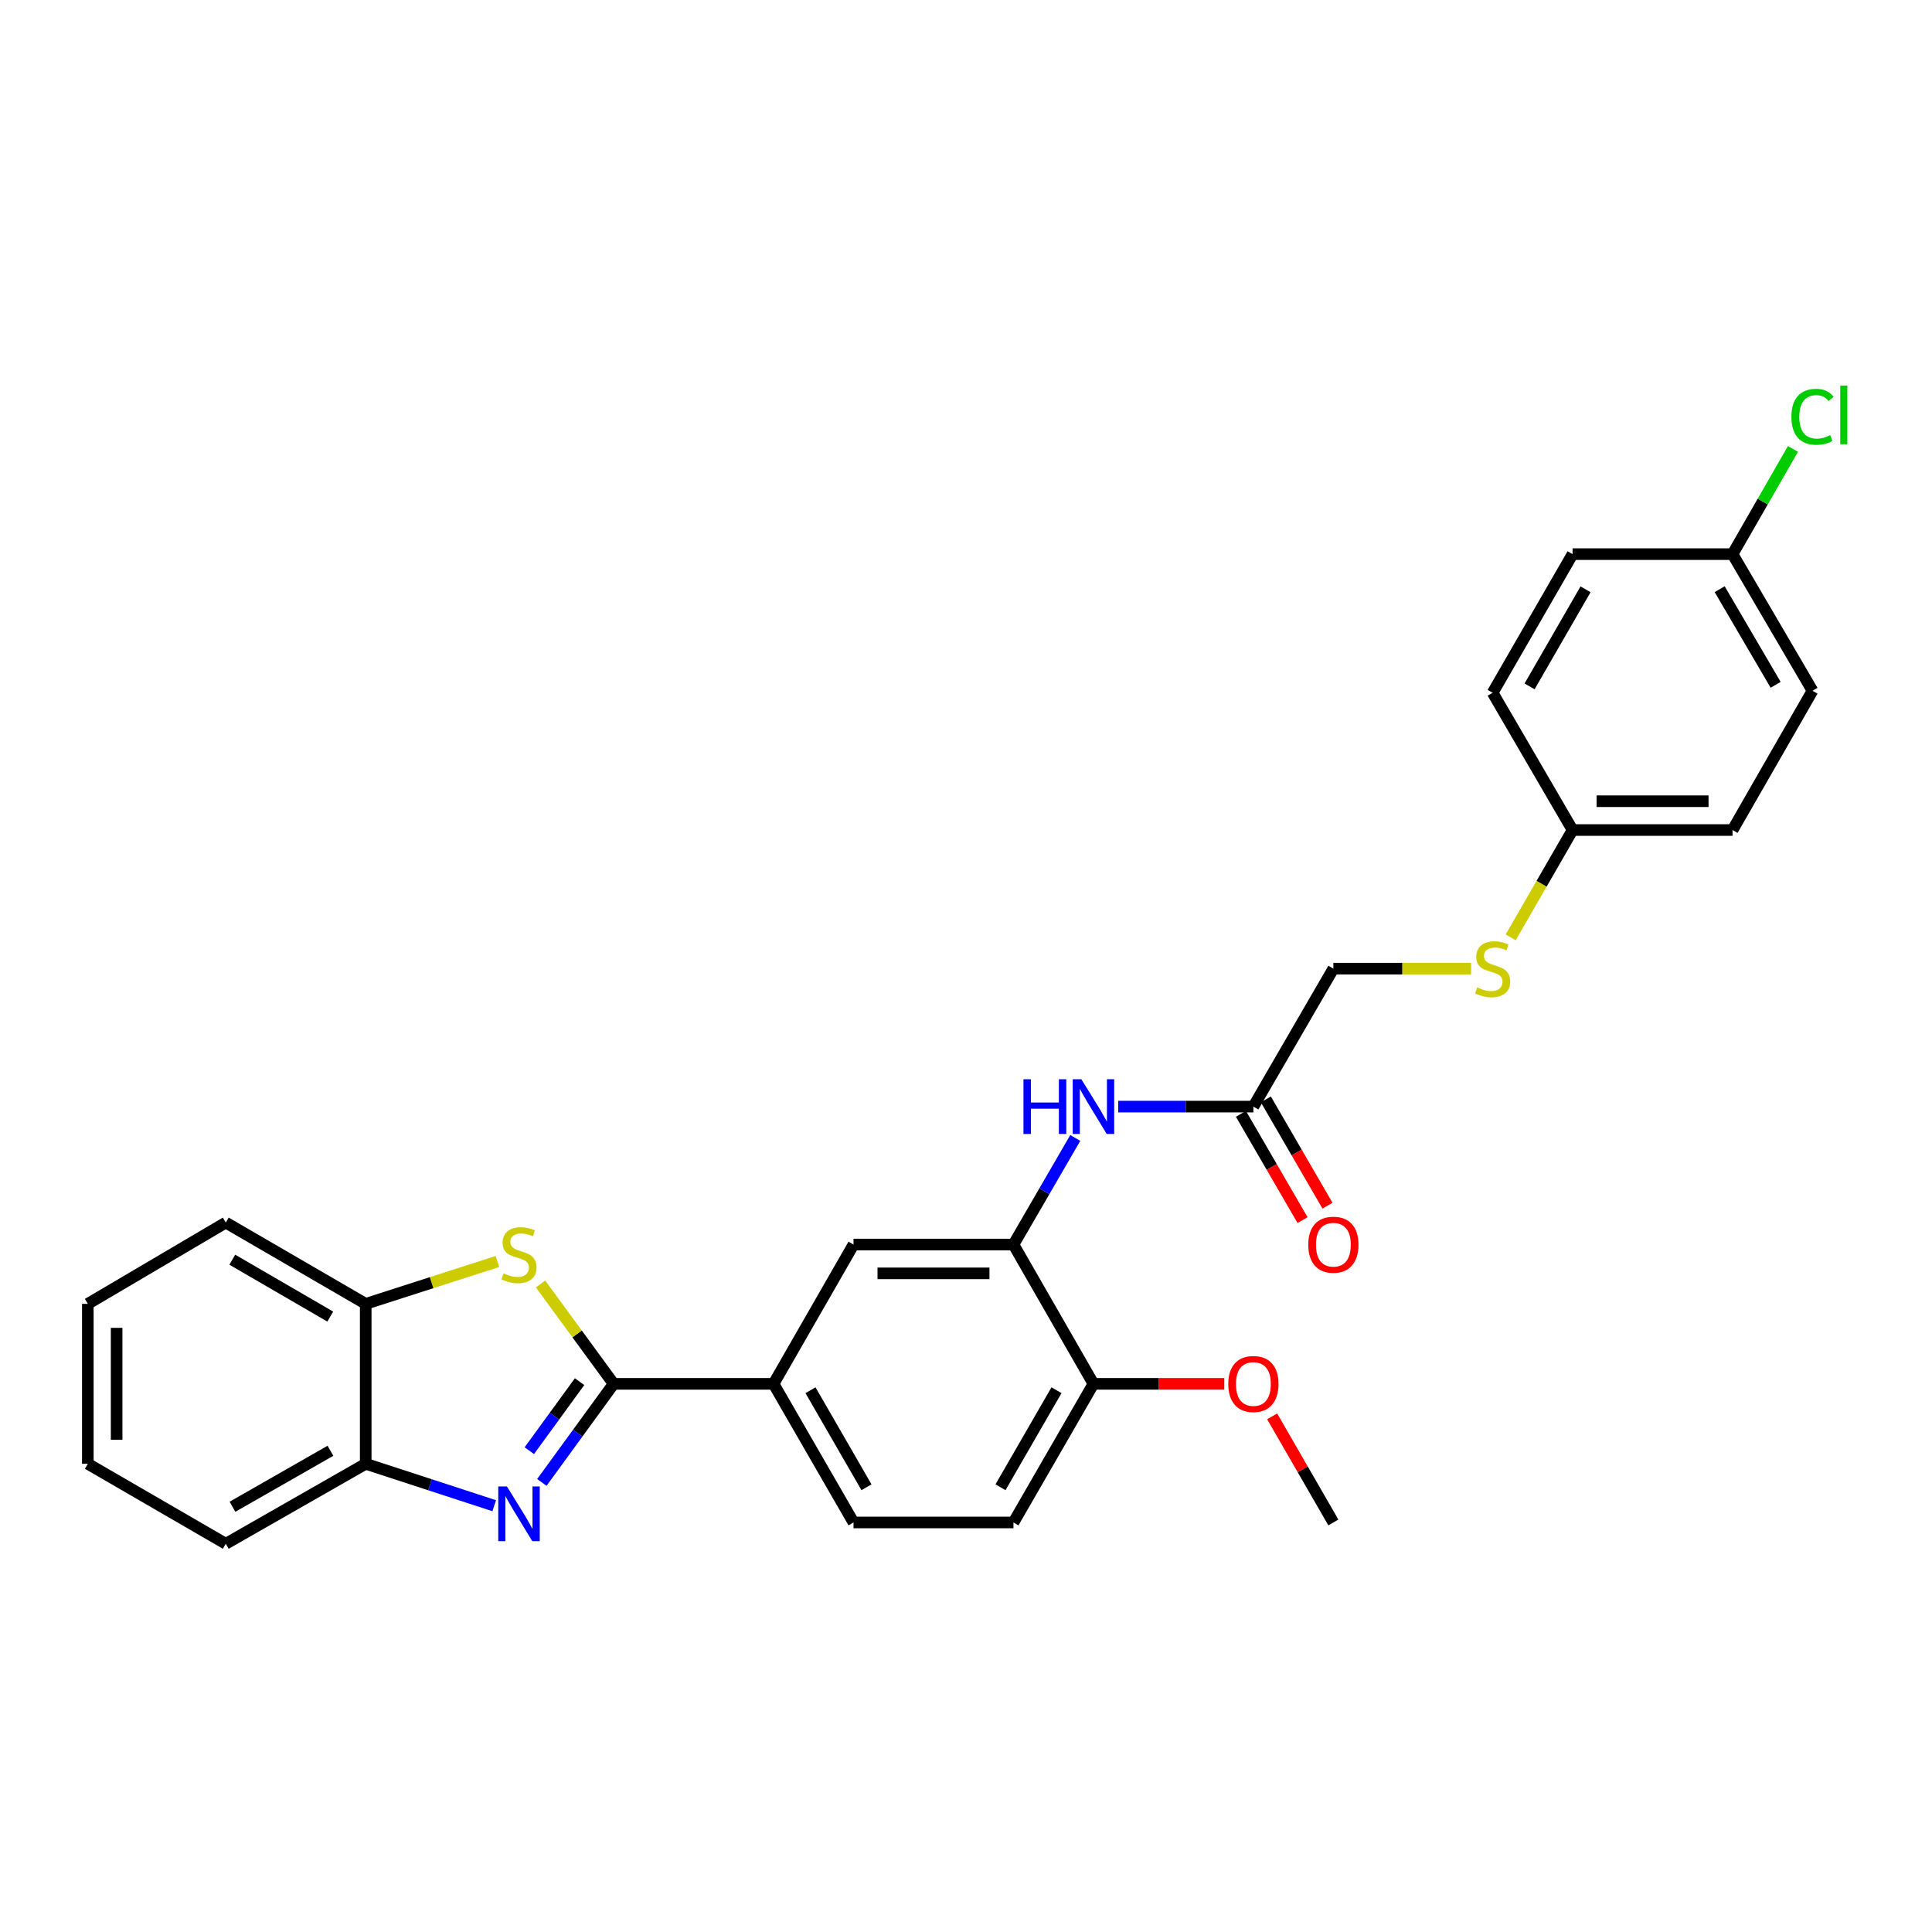 <?xml version='1.0' encoding='iso-8859-1'?>
<svg version='1.1' baseProfile='full'
              xmlns='http://www.w3.org/2000/svg'
                      xmlns:rdkit='http://www.rdkit.org/xml'
                      xmlns:xlink='http://www.w3.org/1999/xlink'
                  xml:space='preserve'
width='1000px' height='1000px' viewBox='0 0 1000 1000'>
<!-- END OF HEADER -->
<rect style='opacity:1.0;fill:#FFFFFF;stroke:none' width='1000' height='1000' x='0' y='0'> </rect>
<path class='bond-0' d='M 317.618,716.272 L 299.039,741.784' style='fill:none;fill-rule:evenodd;stroke:#000000;stroke-width:6px;stroke-linecap:butt;stroke-linejoin:miter;stroke-opacity:1' />
<path class='bond-0' d='M 299.039,741.784 L 280.46,767.296' style='fill:none;fill-rule:evenodd;stroke:#0000FF;stroke-width:6px;stroke-linecap:butt;stroke-linejoin:miter;stroke-opacity:1' />
<path class='bond-0' d='M 299.988,715.145 L 286.983,733.004' style='fill:none;fill-rule:evenodd;stroke:#000000;stroke-width:6px;stroke-linecap:butt;stroke-linejoin:miter;stroke-opacity:1' />
<path class='bond-0' d='M 286.983,733.004 L 273.977,750.862' style='fill:none;fill-rule:evenodd;stroke:#0000FF;stroke-width:6px;stroke-linecap:butt;stroke-linejoin:miter;stroke-opacity:1' />
<path class='bond-1' d='M 317.618,716.272 L 298.702,690.432' style='fill:none;fill-rule:evenodd;stroke:#000000;stroke-width:6px;stroke-linecap:butt;stroke-linejoin:miter;stroke-opacity:1' />
<path class='bond-1' d='M 298.702,690.432 L 279.786,664.591' style='fill:none;fill-rule:evenodd;stroke:#CCCC00;stroke-width:6px;stroke-linecap:butt;stroke-linejoin:miter;stroke-opacity:1' />
<path class='bond-3' d='M 317.618,716.272 L 400.385,716.272' style='fill:none;fill-rule:evenodd;stroke:#000000;stroke-width:6px;stroke-linecap:butt;stroke-linejoin:miter;stroke-opacity:1' />
<path class='bond-4' d='M 255.806,779.353 L 222.551,768.506' style='fill:none;fill-rule:evenodd;stroke:#0000FF;stroke-width:6px;stroke-linecap:butt;stroke-linejoin:miter;stroke-opacity:1' />
<path class='bond-4' d='M 222.551,768.506 L 189.296,757.659' style='fill:none;fill-rule:evenodd;stroke:#000000;stroke-width:6px;stroke-linecap:butt;stroke-linejoin:miter;stroke-opacity:1' />
<path class='bond-5' d='M 257.469,652.947 L 223.383,663.911' style='fill:none;fill-rule:evenodd;stroke:#CCCC00;stroke-width:6px;stroke-linecap:butt;stroke-linejoin:miter;stroke-opacity:1' />
<path class='bond-5' d='M 223.383,663.911 L 189.296,674.876' style='fill:none;fill-rule:evenodd;stroke:#000000;stroke-width:6px;stroke-linecap:butt;stroke-linejoin:miter;stroke-opacity:1' />
<path class='bond-2' d='M 524.565,644.177 L 441.781,644.177' style='fill:none;fill-rule:evenodd;stroke:#000000;stroke-width:6px;stroke-linecap:butt;stroke-linejoin:miter;stroke-opacity:1' />
<path class='bond-2' d='M 512.147,659.091 L 454.199,659.091' style='fill:none;fill-rule:evenodd;stroke:#000000;stroke-width:6px;stroke-linecap:butt;stroke-linejoin:miter;stroke-opacity:1' />
<path class='bond-6' d='M 524.565,644.177 L 540.563,616.589' style='fill:none;fill-rule:evenodd;stroke:#000000;stroke-width:6px;stroke-linecap:butt;stroke-linejoin:miter;stroke-opacity:1' />
<path class='bond-6' d='M 540.563,616.589 L 556.561,589.002' style='fill:none;fill-rule:evenodd;stroke:#0000FF;stroke-width:6px;stroke-linecap:butt;stroke-linejoin:miter;stroke-opacity:1' />
<path class='bond-29' d='M 524.565,644.177 L 565.969,716.272' style='fill:none;fill-rule:evenodd;stroke:#000000;stroke-width:6px;stroke-linecap:butt;stroke-linejoin:miter;stroke-opacity:1' />
<path class='bond-7' d='M 400.385,716.272 L 441.781,644.177' style='fill:none;fill-rule:evenodd;stroke:#000000;stroke-width:6px;stroke-linecap:butt;stroke-linejoin:miter;stroke-opacity:1' />
<path class='bond-10' d='M 400.385,716.272 L 441.781,788.027' style='fill:none;fill-rule:evenodd;stroke:#000000;stroke-width:6px;stroke-linecap:butt;stroke-linejoin:miter;stroke-opacity:1' />
<path class='bond-10' d='M 419.513,719.582 L 448.491,769.811' style='fill:none;fill-rule:evenodd;stroke:#000000;stroke-width:6px;stroke-linecap:butt;stroke-linejoin:miter;stroke-opacity:1' />
<path class='bond-23' d='M 189.296,757.659 L 116.862,799.047' style='fill:none;fill-rule:evenodd;stroke:#000000;stroke-width:6px;stroke-linecap:butt;stroke-linejoin:miter;stroke-opacity:1' />
<path class='bond-23' d='M 171.032,750.918 L 120.328,779.889' style='fill:none;fill-rule:evenodd;stroke:#000000;stroke-width:6px;stroke-linecap:butt;stroke-linejoin:miter;stroke-opacity:1' />
<path class='bond-28' d='M 189.296,757.659 L 189.296,674.876' style='fill:none;fill-rule:evenodd;stroke:#000000;stroke-width:6px;stroke-linecap:butt;stroke-linejoin:miter;stroke-opacity:1' />
<path class='bond-24' d='M 189.296,674.876 L 116.862,632.809' style='fill:none;fill-rule:evenodd;stroke:#000000;stroke-width:6px;stroke-linecap:butt;stroke-linejoin:miter;stroke-opacity:1' />
<path class='bond-24' d='M 170.941,681.463 L 120.237,652.016' style='fill:none;fill-rule:evenodd;stroke:#000000;stroke-width:6px;stroke-linecap:butt;stroke-linejoin:miter;stroke-opacity:1' />
<path class='bond-8' d='M 578.778,572.778 L 613.765,572.778' style='fill:none;fill-rule:evenodd;stroke:#0000FF;stroke-width:6px;stroke-linecap:butt;stroke-linejoin:miter;stroke-opacity:1' />
<path class='bond-8' d='M 613.765,572.778 L 648.752,572.778' style='fill:none;fill-rule:evenodd;stroke:#000000;stroke-width:6px;stroke-linecap:butt;stroke-linejoin:miter;stroke-opacity:1' />
<path class='bond-12' d='M 642.301,576.519 L 658.25,604.026' style='fill:none;fill-rule:evenodd;stroke:#000000;stroke-width:6px;stroke-linecap:butt;stroke-linejoin:miter;stroke-opacity:1' />
<path class='bond-12' d='M 658.25,604.026 L 674.198,631.534' style='fill:none;fill-rule:evenodd;stroke:#FF0000;stroke-width:6px;stroke-linecap:butt;stroke-linejoin:miter;stroke-opacity:1' />
<path class='bond-12' d='M 655.204,569.038 L 671.152,596.546' style='fill:none;fill-rule:evenodd;stroke:#000000;stroke-width:6px;stroke-linecap:butt;stroke-linejoin:miter;stroke-opacity:1' />
<path class='bond-12' d='M 671.152,596.546 L 687.101,624.053' style='fill:none;fill-rule:evenodd;stroke:#FF0000;stroke-width:6px;stroke-linecap:butt;stroke-linejoin:miter;stroke-opacity:1' />
<path class='bond-14' d='M 648.752,572.778 L 690.148,501.371' style='fill:none;fill-rule:evenodd;stroke:#000000;stroke-width:6px;stroke-linecap:butt;stroke-linejoin:miter;stroke-opacity:1' />
<path class='bond-9' d='M 565.969,716.272 L 524.565,788.027' style='fill:none;fill-rule:evenodd;stroke:#000000;stroke-width:6px;stroke-linecap:butt;stroke-linejoin:miter;stroke-opacity:1' />
<path class='bond-9' d='M 546.84,719.581 L 517.857,769.81' style='fill:none;fill-rule:evenodd;stroke:#000000;stroke-width:6px;stroke-linecap:butt;stroke-linejoin:miter;stroke-opacity:1' />
<path class='bond-20' d='M 565.969,716.272 L 599.826,716.272' style='fill:none;fill-rule:evenodd;stroke:#000000;stroke-width:6px;stroke-linecap:butt;stroke-linejoin:miter;stroke-opacity:1' />
<path class='bond-20' d='M 599.826,716.272 L 633.683,716.272' style='fill:none;fill-rule:evenodd;stroke:#FF0000;stroke-width:6px;stroke-linecap:butt;stroke-linejoin:miter;stroke-opacity:1' />
<path class='bond-13' d='M 441.781,788.027 L 524.565,788.027' style='fill:none;fill-rule:evenodd;stroke:#000000;stroke-width:6px;stroke-linecap:butt;stroke-linejoin:miter;stroke-opacity:1' />
<path class='bond-11' d='M 761.443,501.371 L 725.796,501.371' style='fill:none;fill-rule:evenodd;stroke:#CCCC00;stroke-width:6px;stroke-linecap:butt;stroke-linejoin:miter;stroke-opacity:1' />
<path class='bond-11' d='M 725.796,501.371 L 690.148,501.371' style='fill:none;fill-rule:evenodd;stroke:#000000;stroke-width:6px;stroke-linecap:butt;stroke-linejoin:miter;stroke-opacity:1' />
<path class='bond-15' d='M 781.922,485.181 L 797.942,457.402' style='fill:none;fill-rule:evenodd;stroke:#CCCC00;stroke-width:6px;stroke-linecap:butt;stroke-linejoin:miter;stroke-opacity:1' />
<path class='bond-15' d='M 797.942,457.402 L 813.963,429.624' style='fill:none;fill-rule:evenodd;stroke:#000000;stroke-width:6px;stroke-linecap:butt;stroke-linejoin:miter;stroke-opacity:1' />
<path class='bond-18' d='M 813.963,429.624 L 772.584,358.582' style='fill:none;fill-rule:evenodd;stroke:#000000;stroke-width:6px;stroke-linecap:butt;stroke-linejoin:miter;stroke-opacity:1' />
<path class='bond-19' d='M 813.963,429.624 L 896.763,429.624' style='fill:none;fill-rule:evenodd;stroke:#000000;stroke-width:6px;stroke-linecap:butt;stroke-linejoin:miter;stroke-opacity:1' />
<path class='bond-19' d='M 826.383,414.71 L 884.343,414.71' style='fill:none;fill-rule:evenodd;stroke:#000000;stroke-width:6px;stroke-linecap:butt;stroke-linejoin:miter;stroke-opacity:1' />
<path class='bond-16' d='M 896.763,286.819 L 938.151,357.538' style='fill:none;fill-rule:evenodd;stroke:#000000;stroke-width:6px;stroke-linecap:butt;stroke-linejoin:miter;stroke-opacity:1' />
<path class='bond-16' d='M 890.099,304.96 L 919.07,354.463' style='fill:none;fill-rule:evenodd;stroke:#000000;stroke-width:6px;stroke-linecap:butt;stroke-linejoin:miter;stroke-opacity:1' />
<path class='bond-17' d='M 896.763,286.819 L 912.398,259.592' style='fill:none;fill-rule:evenodd;stroke:#000000;stroke-width:6px;stroke-linecap:butt;stroke-linejoin:miter;stroke-opacity:1' />
<path class='bond-17' d='M 912.398,259.592 L 928.033,232.366' style='fill:none;fill-rule:evenodd;stroke:#00CC00;stroke-width:6px;stroke-linecap:butt;stroke-linejoin:miter;stroke-opacity:1' />
<path class='bond-31' d='M 896.763,286.819 L 813.963,286.819' style='fill:none;fill-rule:evenodd;stroke:#000000;stroke-width:6px;stroke-linecap:butt;stroke-linejoin:miter;stroke-opacity:1' />
<path class='bond-22' d='M 772.584,358.582 L 813.963,286.819' style='fill:none;fill-rule:evenodd;stroke:#000000;stroke-width:6px;stroke-linecap:butt;stroke-linejoin:miter;stroke-opacity:1' />
<path class='bond-22' d='M 791.711,355.267 L 820.677,305.033' style='fill:none;fill-rule:evenodd;stroke:#000000;stroke-width:6px;stroke-linecap:butt;stroke-linejoin:miter;stroke-opacity:1' />
<path class='bond-21' d='M 896.763,429.624 L 938.151,357.538' style='fill:none;fill-rule:evenodd;stroke:#000000;stroke-width:6px;stroke-linecap:butt;stroke-linejoin:miter;stroke-opacity:1' />
<path class='bond-25' d='M 658.462,733.103 L 674.305,760.565' style='fill:none;fill-rule:evenodd;stroke:#FF0000;stroke-width:6px;stroke-linecap:butt;stroke-linejoin:miter;stroke-opacity:1' />
<path class='bond-25' d='M 674.305,760.565 L 690.148,788.027' style='fill:none;fill-rule:evenodd;stroke:#000000;stroke-width:6px;stroke-linecap:butt;stroke-linejoin:miter;stroke-opacity:1' />
<path class='bond-26' d='M 116.862,799.047 L 45.455,757.659' style='fill:none;fill-rule:evenodd;stroke:#000000;stroke-width:6px;stroke-linecap:butt;stroke-linejoin:miter;stroke-opacity:1' />
<path class='bond-27' d='M 116.862,632.809 L 45.455,674.876' style='fill:none;fill-rule:evenodd;stroke:#000000;stroke-width:6px;stroke-linecap:butt;stroke-linejoin:miter;stroke-opacity:1' />
<path class='bond-30' d='M 45.455,757.659 L 45.455,674.876' style='fill:none;fill-rule:evenodd;stroke:#000000;stroke-width:6px;stroke-linecap:butt;stroke-linejoin:miter;stroke-opacity:1' />
<path class='bond-30' d='M 60.369,745.242 L 60.369,687.293' style='fill:none;fill-rule:evenodd;stroke:#000000;stroke-width:6px;stroke-linecap:butt;stroke-linejoin:miter;stroke-opacity:1' />
<path  class='atom-1' d='M 262.373 769.376
L 271.653 784.376
Q 272.573 785.856, 274.053 788.536
Q 275.533 791.216, 275.613 791.376
L 275.613 769.376
L 279.373 769.376
L 279.373 797.696
L 275.493 797.696
L 265.533 781.296
Q 264.373 779.376, 263.133 777.176
Q 261.933 774.976, 261.573 774.296
L 261.573 797.696
L 257.893 797.696
L 257.893 769.376
L 262.373 769.376
' fill='#0000FF'/>
<path  class='atom-2' d='M 260.633 659.076
Q 260.953 659.196, 262.273 659.756
Q 263.593 660.316, 265.033 660.676
Q 266.513 660.996, 267.953 660.996
Q 270.633 660.996, 272.193 659.716
Q 273.753 658.396, 273.753 656.116
Q 273.753 654.556, 272.953 653.596
Q 272.193 652.636, 270.993 652.116
Q 269.793 651.596, 267.793 650.996
Q 265.273 650.236, 263.753 649.516
Q 262.273 648.796, 261.193 647.276
Q 260.153 645.756, 260.153 643.196
Q 260.153 639.636, 262.553 637.436
Q 264.993 635.236, 269.793 635.236
Q 273.073 635.236, 276.793 636.796
L 275.873 639.876
Q 272.473 638.476, 269.913 638.476
Q 267.153 638.476, 265.633 639.636
Q 264.113 640.756, 264.153 642.716
Q 264.153 644.236, 264.913 645.156
Q 265.713 646.076, 266.833 646.596
Q 267.993 647.116, 269.913 647.716
Q 272.473 648.516, 273.993 649.316
Q 275.513 650.116, 276.593 651.756
Q 277.713 653.356, 277.713 656.116
Q 277.713 660.036, 275.073 662.156
Q 272.473 664.236, 268.113 664.236
Q 265.593 664.236, 263.673 663.676
Q 261.793 663.156, 259.553 662.236
L 260.633 659.076
' fill='#CCCC00'/>
<path  class='atom-7' d='M 529.749 558.618
L 533.589 558.618
L 533.589 570.658
L 548.069 570.658
L 548.069 558.618
L 551.909 558.618
L 551.909 586.938
L 548.069 586.938
L 548.069 573.858
L 533.589 573.858
L 533.589 586.938
L 529.749 586.938
L 529.749 558.618
' fill='#0000FF'/>
<path  class='atom-7' d='M 559.709 558.618
L 568.989 573.618
Q 569.909 575.098, 571.389 577.778
Q 572.869 580.458, 572.949 580.618
L 572.949 558.618
L 576.709 558.618
L 576.709 586.938
L 572.829 586.938
L 562.869 570.538
Q 561.709 568.618, 560.469 566.418
Q 559.269 564.218, 558.909 563.538
L 558.909 586.938
L 555.229 586.938
L 555.229 558.618
L 559.709 558.618
' fill='#0000FF'/>
<path  class='atom-12' d='M 764.584 511.091
Q 764.904 511.211, 766.224 511.771
Q 767.544 512.331, 768.984 512.691
Q 770.464 513.011, 771.904 513.011
Q 774.584 513.011, 776.144 511.731
Q 777.704 510.411, 777.704 508.131
Q 777.704 506.571, 776.904 505.611
Q 776.144 504.651, 774.944 504.131
Q 773.744 503.611, 771.744 503.011
Q 769.224 502.251, 767.704 501.531
Q 766.224 500.811, 765.144 499.291
Q 764.104 497.771, 764.104 495.211
Q 764.104 491.651, 766.504 489.451
Q 768.944 487.251, 773.744 487.251
Q 777.024 487.251, 780.744 488.811
L 779.824 491.891
Q 776.424 490.491, 773.864 490.491
Q 771.104 490.491, 769.584 491.651
Q 768.064 492.771, 768.104 494.731
Q 768.104 496.251, 768.864 497.171
Q 769.664 498.091, 770.784 498.611
Q 771.944 499.131, 773.864 499.731
Q 776.424 500.531, 777.944 501.331
Q 779.464 502.131, 780.544 503.771
Q 781.664 505.371, 781.664 508.131
Q 781.664 512.051, 779.024 514.171
Q 776.424 516.251, 772.064 516.251
Q 769.544 516.251, 767.624 515.691
Q 765.744 515.171, 763.504 514.251
L 764.584 511.091
' fill='#CCCC00'/>
<path  class='atom-13' d='M 677.148 644.257
Q 677.148 637.457, 680.508 633.657
Q 683.868 629.857, 690.148 629.857
Q 696.428 629.857, 699.788 633.657
Q 703.148 637.457, 703.148 644.257
Q 703.148 651.137, 699.748 655.057
Q 696.348 658.937, 690.148 658.937
Q 683.908 658.937, 680.508 655.057
Q 677.148 651.177, 677.148 644.257
M 690.148 655.737
Q 694.468 655.737, 696.788 652.857
Q 699.148 649.937, 699.148 644.257
Q 699.148 638.697, 696.788 635.897
Q 694.468 633.057, 690.148 633.057
Q 685.828 633.057, 683.468 635.857
Q 681.148 638.657, 681.148 644.257
Q 681.148 649.977, 683.468 652.857
Q 685.828 655.737, 690.148 655.737
' fill='#FF0000'/>
<path  class='atom-18' d='M 927.231 215.729
Q 927.231 208.689, 930.511 205.009
Q 933.831 201.289, 940.111 201.289
Q 945.951 201.289, 949.071 205.409
L 946.431 207.569
Q 944.151 204.569, 940.111 204.569
Q 935.831 204.569, 933.551 207.449
Q 931.311 210.289, 931.311 215.729
Q 931.311 221.329, 933.631 224.209
Q 935.991 227.089, 940.551 227.089
Q 943.671 227.089, 947.311 225.209
L 948.431 228.209
Q 946.951 229.169, 944.711 229.729
Q 942.471 230.289, 939.991 230.289
Q 933.831 230.289, 930.511 226.529
Q 927.231 222.769, 927.231 215.729
' fill='#00CC00'/>
<path  class='atom-18' d='M 952.511 199.569
L 956.191 199.569
L 956.191 229.929
L 952.511 229.929
L 952.511 199.569
' fill='#00CC00'/>
<path  class='atom-21' d='M 635.752 716.352
Q 635.752 709.552, 639.112 705.752
Q 642.472 701.952, 648.752 701.952
Q 655.032 701.952, 658.392 705.752
Q 661.752 709.552, 661.752 716.352
Q 661.752 723.232, 658.352 727.152
Q 654.952 731.032, 648.752 731.032
Q 642.512 731.032, 639.112 727.152
Q 635.752 723.272, 635.752 716.352
M 648.752 727.832
Q 653.072 727.832, 655.392 724.952
Q 657.752 722.032, 657.752 716.352
Q 657.752 710.792, 655.392 707.992
Q 653.072 705.152, 648.752 705.152
Q 644.432 705.152, 642.072 707.952
Q 639.752 710.752, 639.752 716.352
Q 639.752 722.072, 642.072 724.952
Q 644.432 727.832, 648.752 727.832
' fill='#FF0000'/>
</svg>
